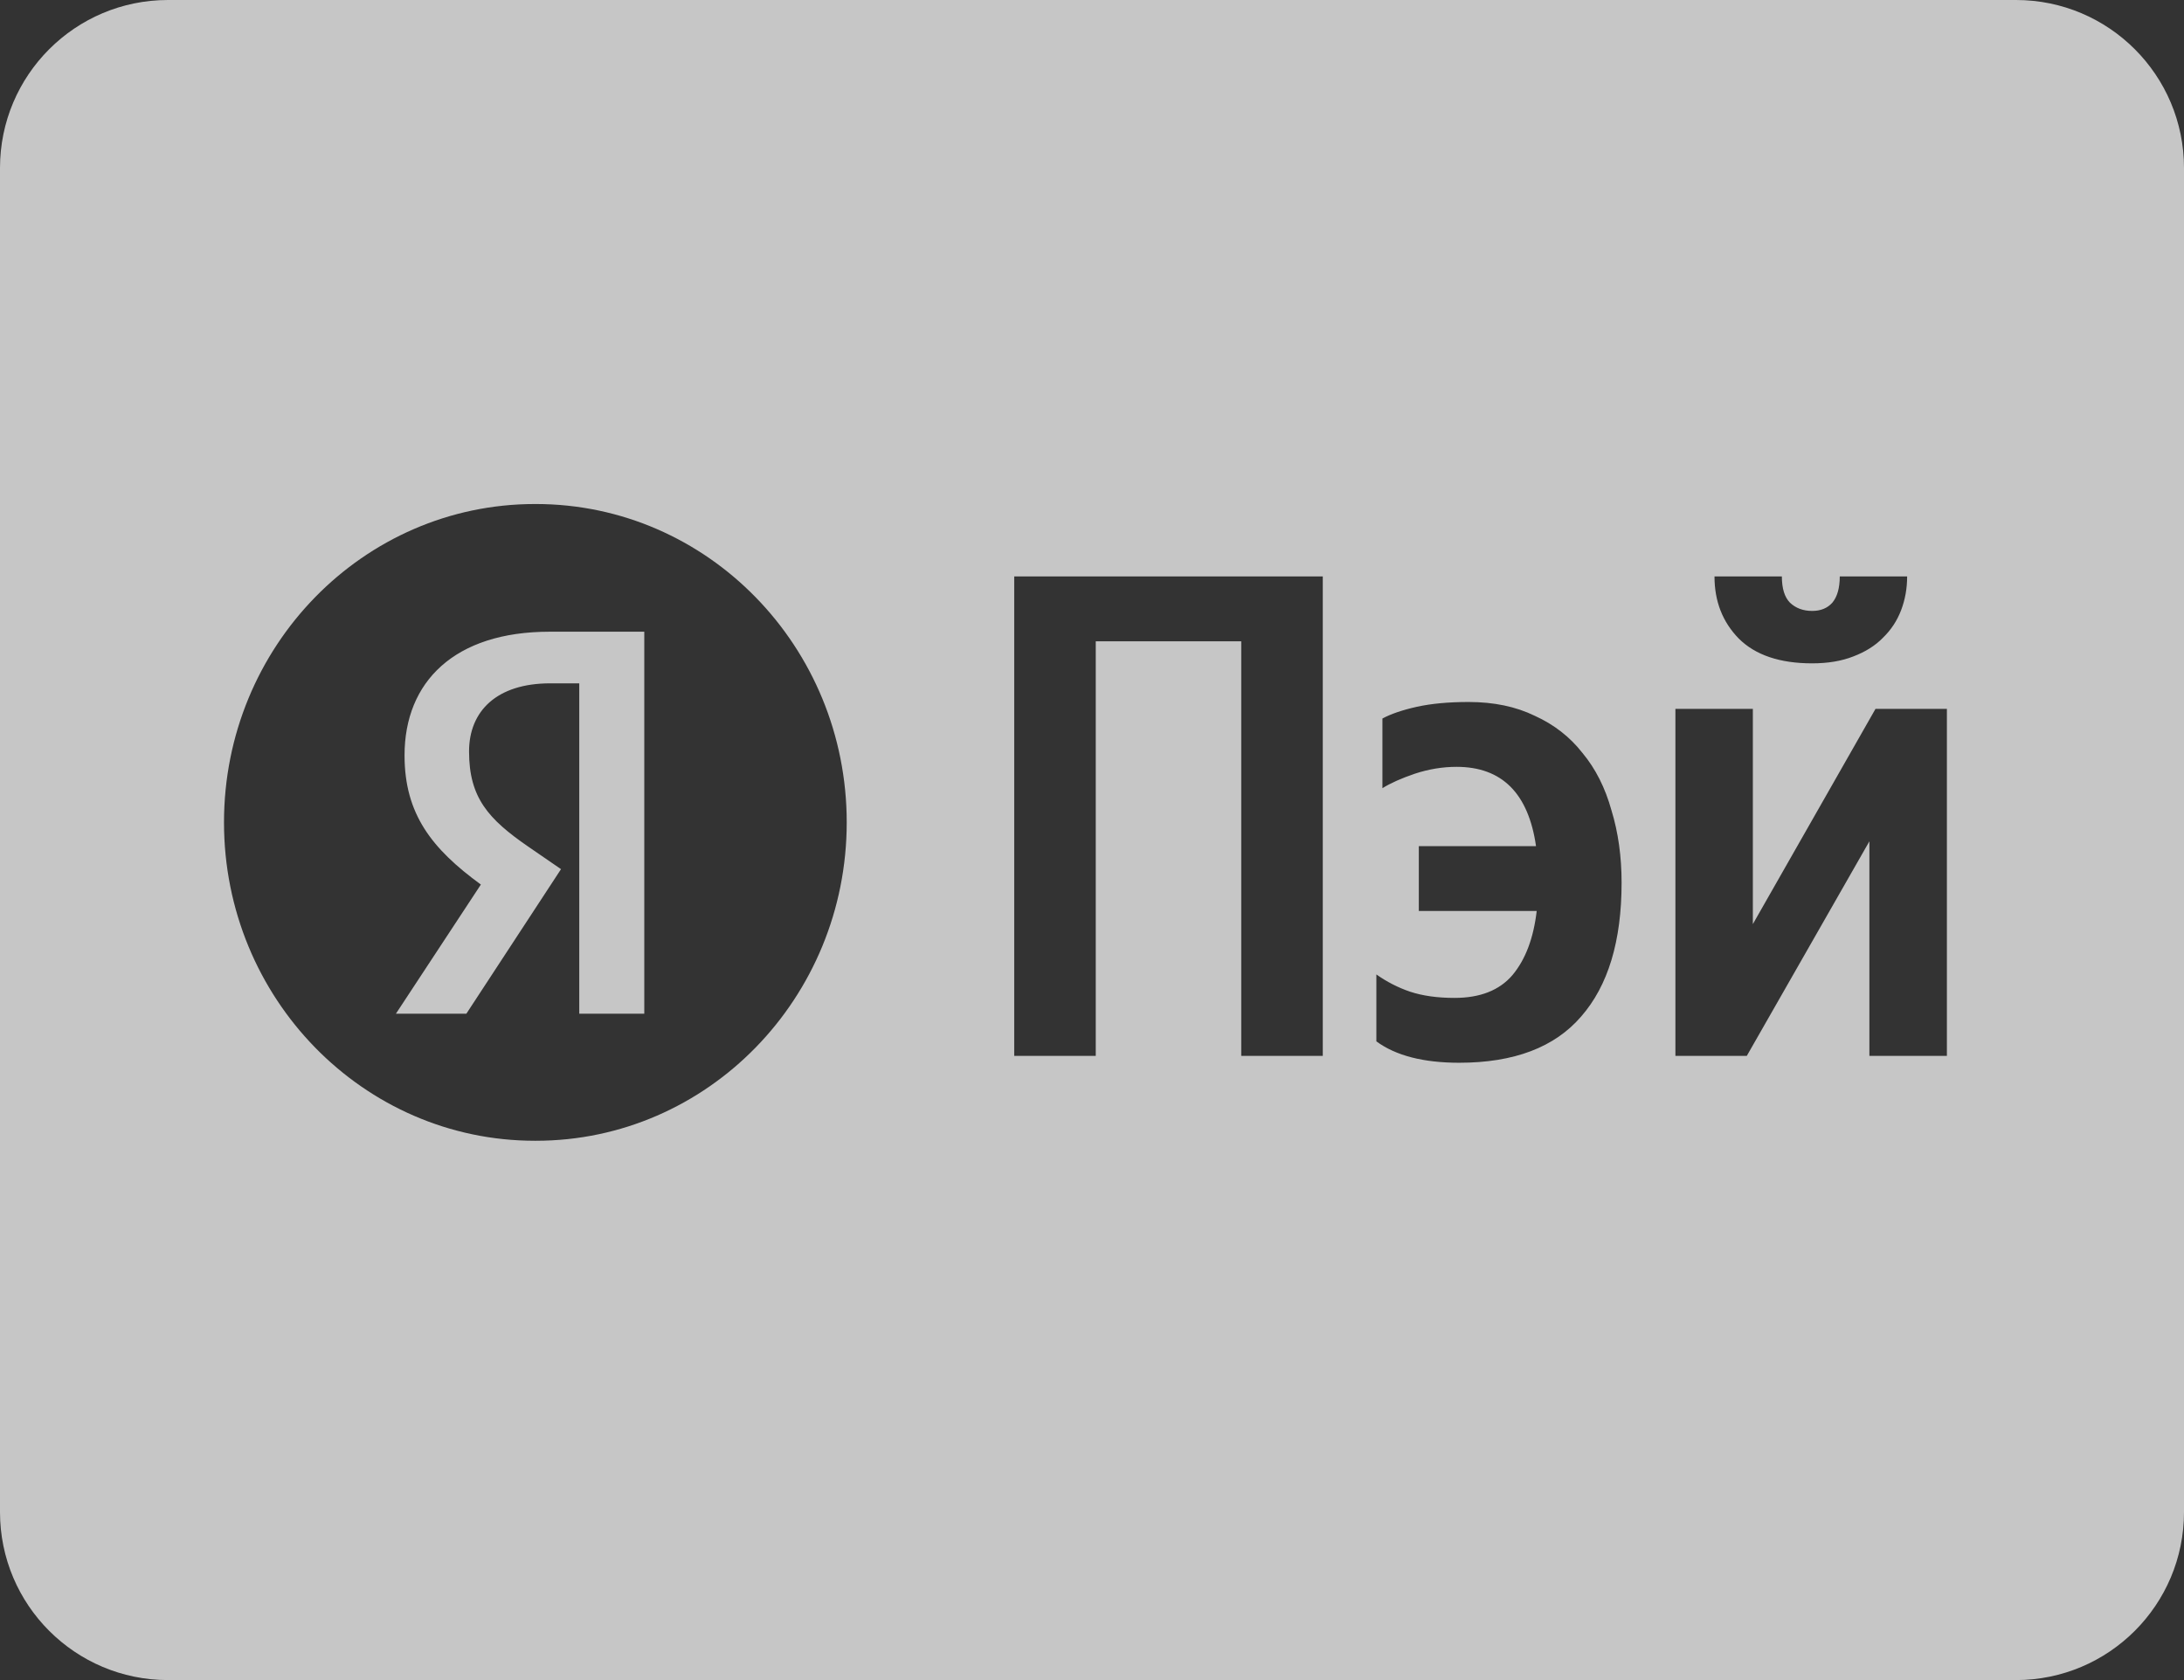 <svg width="39" height="30" viewBox="0 0 39 30" fill="none" xmlns="http://www.w3.org/2000/svg">
<rect x="0" y="0" width="39" height="30" fill="#333333" stroke="none"/>
<path fill-rule="evenodd" clip-rule="evenodd" d="M0 3C0 1.343 1.343 0 3 0H36C37.657 0 39 1.343 39 3V27C39 28.657 37.657 30 36 30H3C1.343 30 0 28.657 0 27V3ZM23.621 10.293V18.854H22.165V11.451H19.567V18.854H18.111V10.293H23.621ZM24.578 18.595C24.923 18.849 25.416 18.977 26.058 18.977C27.036 18.977 27.762 18.701 28.235 18.151C28.716 17.601 28.957 16.805 28.957 15.762C28.957 15.294 28.897 14.863 28.776 14.469C28.664 14.066 28.492 13.726 28.259 13.446C28.035 13.159 27.75 12.937 27.405 12.781C27.068 12.617 26.675 12.535 26.226 12.535C25.865 12.535 25.557 12.564 25.3 12.621C25.043 12.678 24.839 12.748 24.686 12.83V14.074C24.831 13.984 25.023 13.898 25.264 13.816C25.512 13.734 25.761 13.693 26.01 13.693C26.82 13.693 27.293 14.165 27.429 15.109H25.336V16.267H27.441C27.385 16.751 27.241 17.133 27.008 17.412C26.776 17.683 26.431 17.819 25.974 17.819C25.669 17.819 25.404 17.782 25.18 17.708C24.963 17.634 24.763 17.531 24.578 17.4V18.595ZM32.36 11.845C31.782 11.845 31.345 11.697 31.049 11.402C30.76 11.106 30.616 10.737 30.616 10.293H31.819C31.819 10.507 31.867 10.663 31.963 10.761C32.067 10.86 32.2 10.909 32.36 10.909C32.512 10.909 32.633 10.86 32.721 10.761C32.809 10.655 32.853 10.498 32.853 10.293H34.056C34.056 10.507 34.02 10.708 33.948 10.897C33.876 11.086 33.767 11.25 33.623 11.389C33.487 11.529 33.31 11.64 33.094 11.722C32.885 11.804 32.641 11.845 32.36 11.845ZM31.301 12.658V16.501L33.491 12.658H34.766V18.854H33.382V15.023L31.193 18.854H29.918V12.658H31.301ZM9.568 9H9.552C6.486 9 4 11.545 4 14.685C4 17.824 6.486 20.37 9.552 20.37H9.568C12.634 20.37 15.12 17.824 15.12 14.685C15.12 11.545 12.634 9 9.568 9ZM10.344 18.101H11.505V11.28H9.816C8.117 11.28 7.224 12.173 7.224 13.488C7.224 14.538 7.713 15.157 8.587 15.795L7.07 18.101H8.328L10.018 15.52L9.432 15.117C8.721 14.627 8.376 14.244 8.376 13.419C8.376 12.693 8.875 12.202 9.825 12.202H10.344V18.101Z" fill="white" fill-opacity="0.72"/>
</svg>
